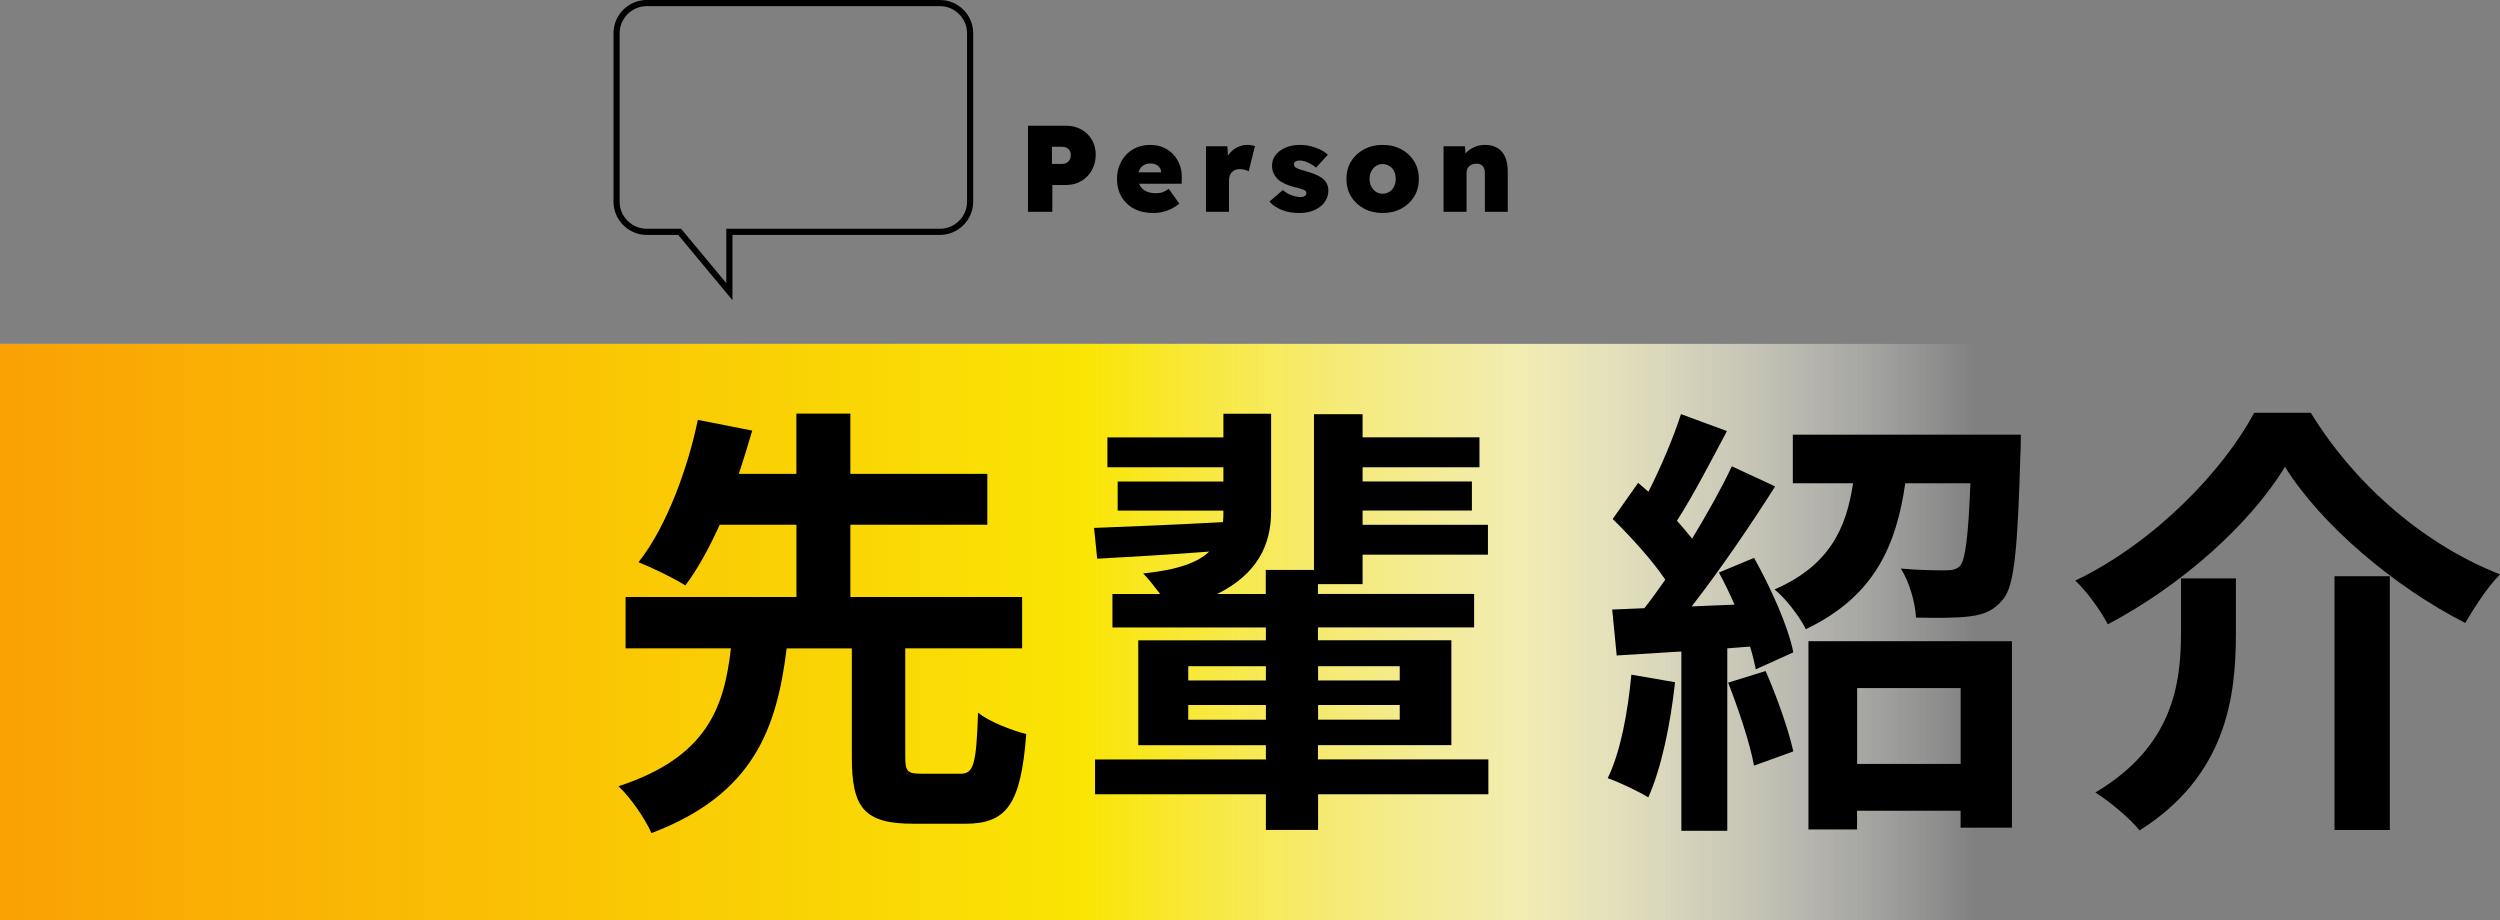 <?xml version="1.0" encoding="UTF-8"?>
<svg id="_レイヤー_2" data-name="レイヤー 2" xmlns="http://www.w3.org/2000/svg" xmlns:xlink="http://www.w3.org/1999/xlink" viewBox="0 0 406.65 149.67">
  <rect x="0" y="0" width="406.65" height="149.67" fill="#808080" stroke="none"/>
  <defs>
    <style>
      .cls-1 {
        fill: url(#_名称未設定グラデーション_164);
      }

      .cls-1, .cls-2, .cls-3 {
        stroke-width: 0px;
      }

      .cls-4 {
        fill: none;
        stroke: #000;
        stroke-miterlimit: 10;
      }

      .cls-3 {
        fill: url(#_名称未設定グラデーション_7);
        opacity: .8;
      }
    </style>
    <linearGradient id="_名称未設定グラデーション_7" data-name="名称未設定グラデーション 7" x1="0" y1="102.81" x2="321.56" y2="102.81" gradientUnits="userSpaceOnUse">
      <stop offset=".77" stop-color="#fff"/>
      <stop offset="1" stop-color="#fff" stop-opacity="0"/>
    </linearGradient>
    <linearGradient id="_名称未設定グラデーション_164" data-name="名称未設定グラデーション 164" x1="0" y1="102.81" x2="321.56" y2="102.81" gradientUnits="userSpaceOnUse">
      <stop offset="0" stop-color="#faa104"/>
      <stop offset=".55" stop-color="#fae504"/>
      <stop offset="1" stop-color="#fff" stop-opacity="0"/>
    </linearGradient>
  </defs>
  <g id="no.1">
    <g>
      <path class="cls-2" d="m167.21,34.45v-14h6.2c.92,0,1.74.2,2.47.61.73.41,1.3.96,1.72,1.67.42.71.63,1.52.63,2.44s-.21,1.79-.63,2.53c-.42.74-.99,1.32-1.72,1.75-.73.43-1.55.64-2.47.64h-2.24v4.36h-3.96Zm3.9-7.78h1.62c.28,0,.53-.06.74-.17.21-.11.38-.28.51-.49.13-.21.19-.47.19-.78s-.06-.56-.19-.76-.3-.35-.51-.45c-.21-.1-.46-.15-.74-.15h-1.62v2.8Z"/>
      <path class="cls-2" d="m187.59,34.65c-1.21,0-2.26-.24-3.14-.71-.88-.47-1.56-1.13-2.04-1.96-.48-.83-.72-1.78-.72-2.85,0-.8.13-1.54.4-2.22.27-.68.64-1.27,1.12-1.77s1.05-.89,1.71-1.16c.66-.27,1.38-.41,2.17-.41s1.48.13,2.11.4,1.18.65,1.64,1.14.81,1.07,1.06,1.74c.25.67.36,1.4.33,2.2l-.02.84h-8.4l-.46-1.86h5.88l-.36.4v-.38c0-.29-.08-.55-.23-.77-.15-.22-.36-.39-.61-.51-.25-.12-.54-.18-.86-.18-.45,0-.83.09-1.13.27s-.53.44-.69.77c-.16.33-.24.73-.24,1.2,0,.53.11.99.33,1.38.22.39.55.69.98.9.43.21.96.32,1.59.32.41,0,.78-.05,1.09-.16.31-.11.65-.29,1.01-.56l1.72,2.42c-.47.37-.94.67-1.41.89-.47.22-.94.38-1.41.48-.47.1-.94.15-1.42.15Z"/>
      <path class="cls-2" d="m196.17,34.45v-10.66h3.48l.2,3.5-.78-.6c.17-.59.44-1.12.81-1.59.37-.47.81-.85,1.33-1.12s1.07-.41,1.64-.41c.24,0,.47.02.68.05.21.03.41.08.6.13l-1.02,4.12c-.15-.09-.35-.18-.62-.25-.27-.07-.55-.11-.86-.11-.27,0-.51.04-.72.13-.21.09-.39.21-.54.37-.15.16-.26.35-.34.57-.08.22-.12.48-.12.77v5.1h-3.74Z"/>
      <path class="cls-2" d="m211.37,34.65c-1.11,0-2.08-.17-2.92-.52-.84-.35-1.49-.79-1.96-1.34l2.18-1.88c.43.39.91.67,1.45.86s1.02.28,1.43.28c.15,0,.28-.01.4-.04.12-.03.22-.07.29-.13.07-.06.13-.13.18-.2.05-.07.07-.16.07-.25,0-.23-.11-.4-.34-.52-.12-.05-.32-.12-.59-.21-.27-.09-.64-.18-1.09-.29-.56-.15-1.06-.32-1.5-.53-.44-.21-.81-.45-1.12-.73-.29-.28-.52-.6-.69-.97-.17-.37-.25-.77-.25-1.21,0-.53.12-1.01.36-1.42s.57-.77,1-1.07c.43-.3.91-.53,1.44-.68s1.08-.23,1.64-.23c.63,0,1.22.06,1.77.19.55.13,1.07.31,1.56.54.49.23.92.52,1.31.85l-1.92,2.12c-.23-.2-.49-.39-.79-.56-.3-.17-.61-.32-.93-.43s-.62-.17-.9-.17c-.17,0-.32.01-.44.04-.12.03-.22.07-.3.12-.08.05-.14.12-.18.2s-.06.17-.06.26c0,.12.03.23.1.34.07.11.17.19.32.26.12.07.32.15.61.25.29.1.7.22,1.25.37.61.17,1.15.37,1.6.6.45.23.82.49,1.1.78.2.23.35.48.46.75.11.27.16.58.16.91,0,.71-.2,1.34-.61,1.89-.41.55-.96.99-1.67,1.3-.71.31-1.51.47-2.42.47Z"/>
      <path class="cls-2" d="m224.91,34.65c-1.13,0-2.15-.24-3.04-.72-.89-.48-1.59-1.13-2.1-1.96-.51-.83-.76-1.78-.76-2.86s.25-2.03.76-2.86c.51-.83,1.21-1.48,2.1-1.96.89-.48,1.91-.72,3.04-.72s2.14.24,3.03.72c.89.48,1.58,1.13,2.09,1.96.51.83.76,1.78.76,2.86s-.25,2.03-.76,2.86c-.51.83-1.2,1.48-2.09,1.96-.89.48-1.9.72-3.03.72Zm0-3.14c.4,0,.76-.1,1.09-.31.33-.21.58-.49.76-.86.18-.37.27-.78.27-1.23,0-.48-.09-.9-.27-1.26-.18-.36-.43-.64-.76-.85-.33-.21-.69-.31-1.09-.31s-.78.1-1.1.31c-.32.21-.57.49-.76.86-.19.37-.28.78-.28,1.25s.09.86.28,1.23c.19.37.44.65.76.86.32.21.69.31,1.1.31Z"/>
      <path class="cls-2" d="m234.81,34.45v-10.66h3.48l.16,2.16-.76.24c.13-.51.39-.96.78-1.35.39-.39.85-.7,1.38-.93.53-.23,1.09-.34,1.68-.34.8,0,1.48.16,2.03.49s.97.81,1.26,1.46c.29.65.43,1.44.43,2.37v6.56h-3.72v-6.26c0-.35-.05-.64-.16-.87-.11-.23-.27-.41-.48-.53-.21-.12-.47-.17-.76-.16-.23,0-.44.03-.63.1-.19.07-.36.17-.51.31-.15.14-.26.3-.33.47-.07.17-.11.37-.11.58v6.36h-3.74Z"/>
    </g>
    <rect class="cls-3" x="0" y="55.94" width="321.56" height="93.73"/>
    <rect class="cls-1" x="0" y="55.94" width="321.56" height="93.73"/>
    <g>
      <path class="cls-2" d="m156.19,125.86c2.18,0,2.61-1.38,2.9-9.94,1.74,1.45,5.52,2.9,7.84,3.48-.87,11.47-3.19,14.59-9.94,14.59h-8.42c-8.13,0-10.01-2.69-10.01-10.89v-17.63h-10.6c-1.6,12.92-5.3,23.73-21.99,30.04-1.02-2.32-3.41-5.81-5.37-7.62,14.44-4.72,17.2-12.85,18.29-22.43h-17.13v-8.35h27.79v-11.76h-12.48c-1.67,3.7-3.56,7.18-5.59,9.87-1.96-1.23-5.59-2.97-7.62-3.77,4.72-5.95,8.13-15.75,9.65-23.15l8.85,1.74c-.65,2.25-1.38,4.57-2.18,7.04h9.36v-9.8h8.78v9.8h22.28v8.27h-22.28v11.76h27.94v8.35h-19.01v17.63c0,2.4.36,2.76,2.61,2.76h6.31Z"/>
      <path class="cls-2" d="m242.12,129.19h-27.72v5.81h-8.49v-5.81h-27.79v-5.66h27.79v-2.32h-20.76v-17.05h20.76v-2.1h-24.96v-5.44h7.76c-.94-1.23-1.96-2.54-2.76-3.34,5.66-.58,8.93-1.81,10.74-3.56-6.6.51-13.06.87-18.22,1.16l-.51-5.01c5.59-.22,13.14-.51,20.97-.94.07-.58.07-1.16.07-1.81v-.07h-17.2v-4.72h17.2v-2.32h-18.87v-4.86h18.87v-3.85h7.76v15.89c0,5.52-2.32,10.23-8.78,13.43h7.91v-3.92h7.84v-25.33h7.91v3.77h19.01v4.86h-19.01v2.32h17.78v4.72h-17.78v2.32h20.39v4.86h-20.39v4.79h-7.26v1.6h25.4v5.44h-25.4v2.1h21.7v17.05h-21.7v2.32h27.72v5.66Zm-48.84-18.51h12.63v-2.32h-12.63v2.32Zm12.63,6.39v-2.39h-12.63v2.39h12.63Zm8.49-8.71v2.32h13.28v-2.32h-13.28Zm13.28,6.31h-13.28v2.39h13.28v-2.39Z"/>
      <path class="cls-2" d="m272.46,110.98c-.73,6.82-2.25,14.08-4.35,18.72-1.52-.94-4.72-2.47-6.6-3.12,2.1-4.28,3.27-10.74,3.85-16.84l7.11,1.23Zm12.85-20.25c2.76,4.93,5.59,11.25,6.39,15.38l-6.1,2.76c-.22-1.09-.51-2.32-.94-3.7l-3.7.29v29.68h-7.47v-29.17l-10.52.65-.73-7.47,5.23-.22c1.09-1.38,2.25-2.97,3.41-4.64-2.1-3.12-5.59-6.97-8.56-9.87l4.14-5.88c.51.44,1.09.94,1.67,1.45,2.03-3.99,4.06-8.78,5.3-12.63l7.47,2.76c-2.61,4.94-5.52,10.52-8.13,14.59.94,1.02,1.74,2.03,2.47,2.9,2.47-4.06,4.79-8.2,6.46-11.76l7.04,3.27c-3.99,6.31-9,13.64-13.57,19.52l6.97-.29c-.8-1.81-1.67-3.63-2.54-5.22l5.73-2.39Zm1.89,18.43c1.81,4.14,3.7,9.44,4.5,13.06l-6.39,2.32c-.65-3.63-2.54-9.22-4.21-13.5l6.1-1.89Zm41.51-38.46s0,2.1-.07,3.12c-.44,15.1-.94,21.34-2.76,23.59-1.52,1.89-3.12,2.54-5.37,2.83-1.96.29-5.37.29-8.85.22-.15-2.54-1.09-5.81-2.47-7.98,3.05.29,5.95.29,7.33.29,1.02,0,1.74-.14,2.32-.73.87-1.09,1.31-4.72,1.67-13.43h-10.6c-1.45,10.09-5.01,18.43-16.18,23.73-.94-1.96-3.27-5.01-5.08-6.46,9-3.92,11.68-10.02,12.77-17.27h-9.8v-7.91h37.08Zm-34.54,33.6h33.09v30.33h-8.35v-2.76h-16.84v3.05h-7.91v-30.62Zm7.91,7.62v12.34h16.84v-12.34h-16.84Z"/>
      <path class="cls-2" d="m342.86,101.55c-1.09-2.11-3.41-5.37-5.3-7.11,12.77-6.1,24.02-17.78,29.1-27.29h9.22c7.47,12.19,19.01,21.7,30.77,26.27-2.18,2.25-4.06,5.23-5.66,7.91-11.54-5.88-23.44-15.97-29.32-25.4-5.59,9.22-16.69,19.23-28.81,25.62Zm20.83-7.47v9c0,10.23-1.52,23.08-15.68,32-1.45-1.89-4.94-4.79-7.18-6.17,12.7-7.55,13.93-17.78,13.93-26.05v-8.78h8.93Zm25.04-.36v41.29h-9v-41.29h9Z"/>
    </g>
  </g>
  <g id="_デザイン" data-name="デザイン">
    <path class="cls-4" d="m105.19.5h47.71c2.69,0,4.9,2.21,4.9,4.9v27.41c0,2.69-2.21,4.9-4.9,4.9h-34.26s0,9.73,0,9.73l-8.09-9.73h-5.36c-2.69,0-4.9-2.21-4.9-4.9V5.4c0-2.69,2.21-4.9,4.9-4.9Z"/>
  </g>
</svg>